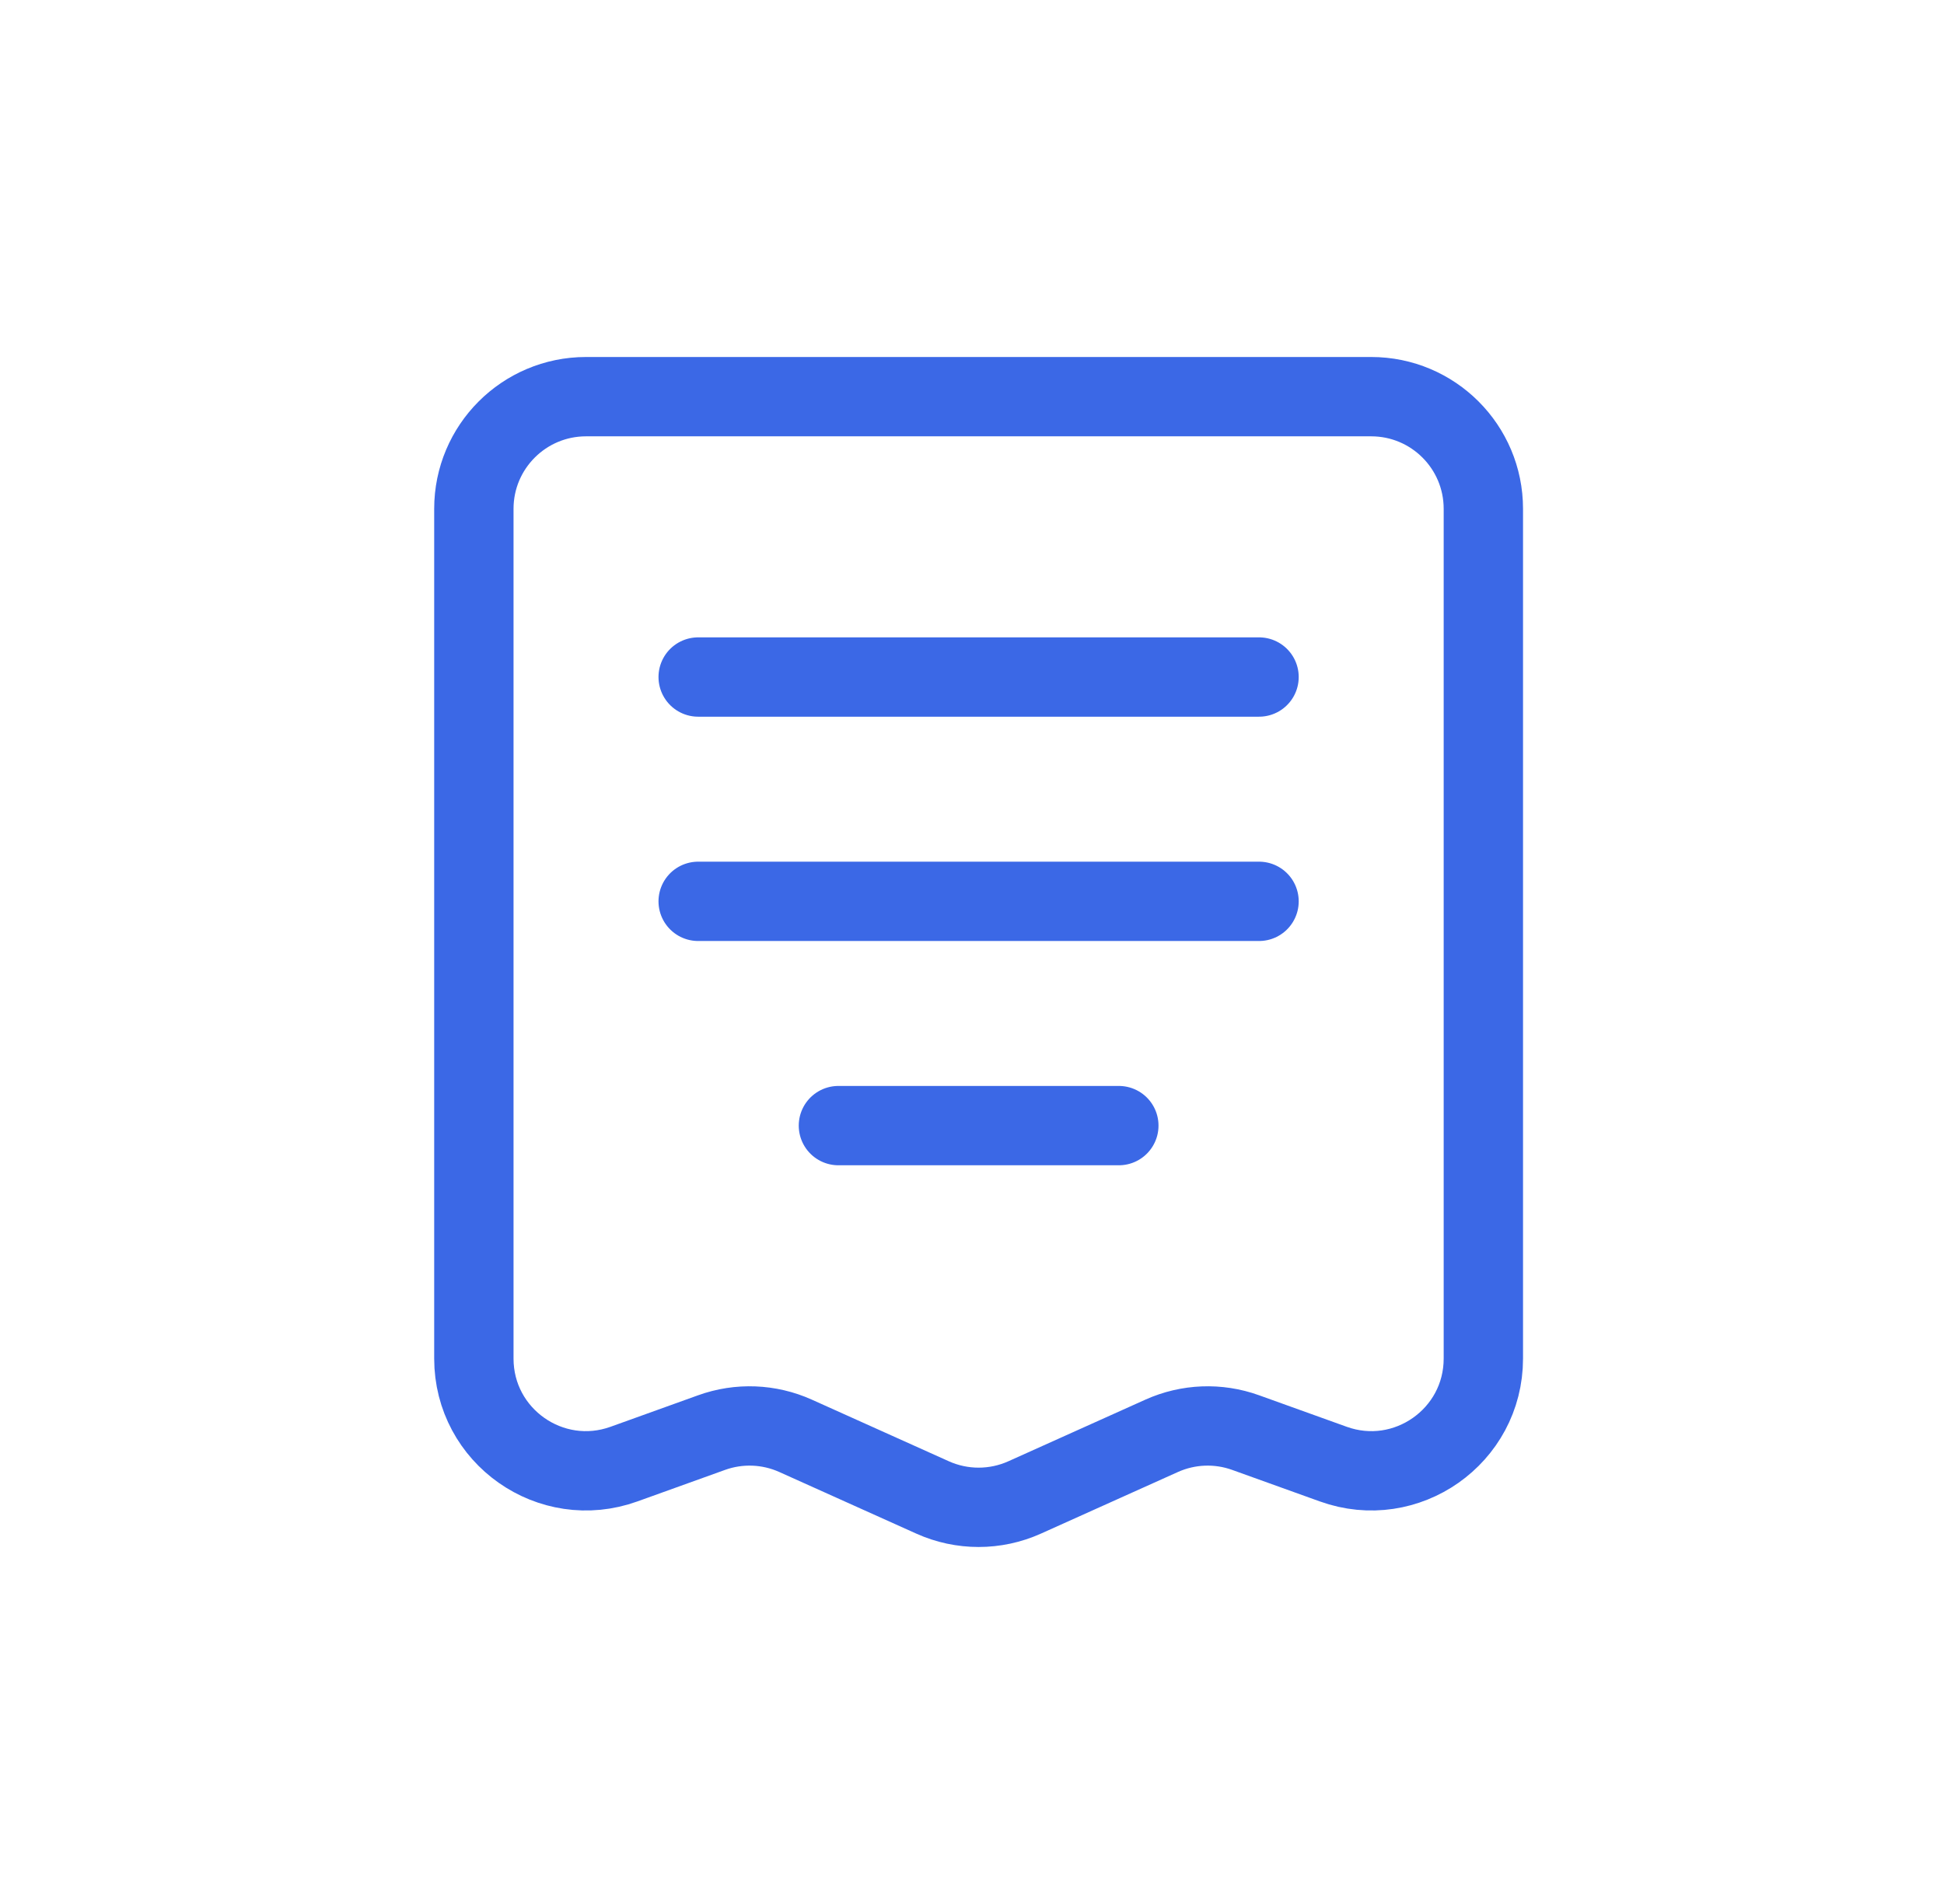 <?xml version="1.0" encoding="UTF-8"?> <svg xmlns="http://www.w3.org/2000/svg" width="49" height="48" viewBox="0 0 49 48" fill="none"><path d="M31.735 17.068L17.598 17.068" stroke="#3B68E6" stroke-width="2" stroke-linecap="round" stroke-linejoin="round"></path><path d="M31.735 22.723L17.598 22.723" stroke="#3B68E6" stroke-width="2" stroke-linecap="round" stroke-linejoin="round"></path><path d="M28.201 28.377L21.133 28.377" stroke="#3B68E6" stroke-width="2" stroke-linecap="round" stroke-linejoin="round"></path><path d="M34.562 10H14.771C13.21 10 11.944 11.266 11.944 12.827V34.25C11.944 36.209 13.886 37.574 15.729 36.91L17.936 36.116C18.626 35.867 19.386 35.897 20.054 36.198L23.506 37.751C24.244 38.083 25.089 38.083 25.827 37.751L29.279 36.198C29.948 35.897 30.707 35.867 31.397 36.116L33.605 36.91C35.447 37.574 37.389 36.209 37.389 34.25V12.827C37.389 11.266 36.124 10 34.562 10Z" stroke="#3B68E6" stroke-width="2" stroke-linecap="round"></path></svg> 